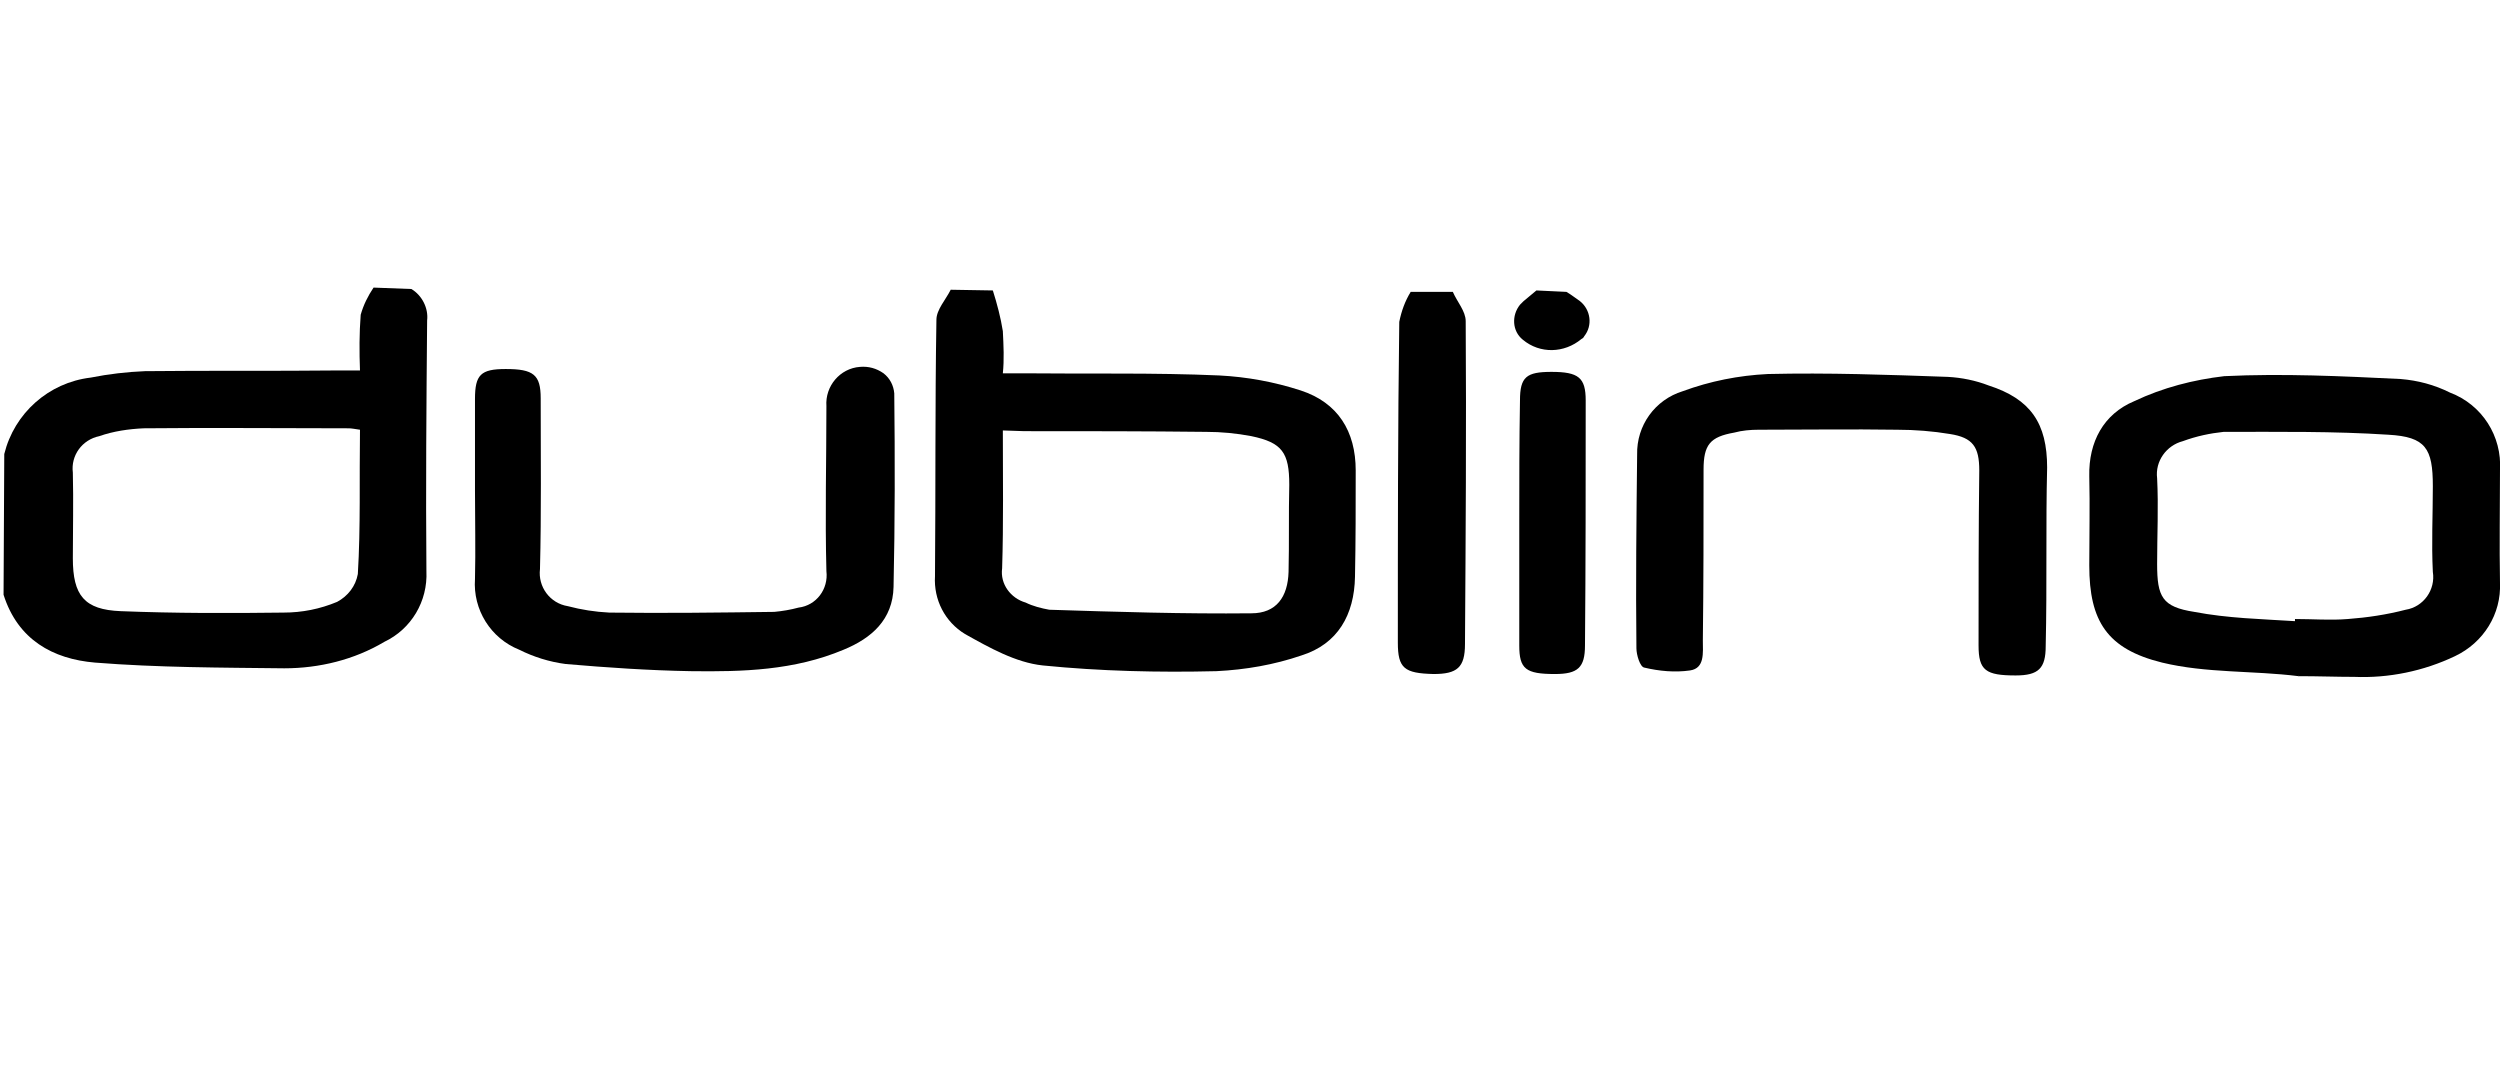 <?xml version="1.0" encoding="utf-8"?>
<!-- Generator: Adobe Illustrator 24.2.0, SVG Export Plug-In . SVG Version: 6.00 Build 0)  -->
<svg version="1.1" id="Vrstva_1" xmlns="http://www.w3.org/2000/svg" xmlns:xlink="http://www.w3.org/1999/xlink" x="0px" y="0px"
	 viewBox="0 0 350 150" style="enable-background:new 0 0 350 150;" xml:space="preserve">
<g id="Group_3257" transform="translate(-1370.002 -4169.937)">
	<path id="Path_1139" d="M1509,4210.6c0.6,1.9,1.1,3.8,1.4,5.7c0.1,2,0.2,4,0,5.9c1.1,0,2.1,0,3,0c9.1,0.1,18.2-0.1,27.3,0.3
		c3.9,0.2,7.7,0.9,11.4,2.1c5.2,1.7,7.7,5.7,7.7,11.2c0,5,0,9.9-0.1,14.9c-0.1,5.3-2.4,9.4-7.5,11c-3.8,1.3-7.8,2-11.9,2.2
		c-8.1,0.2-16.3,0-24.3-0.8c-3.8-0.4-7.5-2.5-10.9-4.4c-2.8-1.7-4.4-4.8-4.2-8.1c0.1-11.9,0-23.9,0.2-35.9c0-1.4,1.3-2.8,2-4.2
		L1509,4210.6z M1510.4,4230.2c0,6.7,0.1,13-0.1,19.3c-0.3,2.2,1.2,4.2,3.3,4.8c1,0.5,2.2,0.8,3.3,1c9.4,0.3,18.9,0.6,28.3,0.5
		c3.5,0,5.1-2.3,5.2-5.8c0.1-4.1,0-8.1,0.1-12.2c0-4.5-1-5.9-5.3-6.8c-2.1-0.4-4.2-0.6-6.3-0.6c-8.5-0.1-17-0.1-25.5-0.1
		L1510.4,4230.2z"/>
	<path id="Path_1140" d="M1427.6,4210.4c1.5,0.9,2.4,2.7,2.2,4.4c-0.1,11.7-0.2,23.4-0.1,35.1c0.2,4.2-2.1,8.1-5.9,9.9
		c-4.2,2.5-9.1,3.7-14,3.7c-8.8-0.1-17.7-0.1-26.5-0.8c-5.9-0.5-10.8-3.2-12.8-9.5l0.1-19.7c1.4-5.7,6.2-10,12.1-10.7
		c2.5-0.5,5.1-0.8,7.6-0.9c9-0.1,18,0,27.1-0.1c0.9,0,1.9,0,3,0c-0.1-2.6-0.1-5.2,0.1-7.8c0.4-1.4,1-2.6,1.8-3.8L1427.6,4210.4
		L1427.6,4210.4z M1420.4,4230.1c-0.7-0.1-1.2-0.2-1.6-0.2c-9.6,0-19.1-0.1-28.7,0c-2.1,0.1-4.2,0.4-6.2,1.1c-2.4,0.5-4,2.7-3.7,5.1
		c0.1,4,0,8,0,12c0,5.2,1.6,7.2,6.7,7.4c7.6,0.3,15.2,0.3,22.8,0.2c2.6,0,5.1-0.5,7.5-1.5c1.5-0.8,2.6-2.2,2.9-3.9
		C1420.5,4243.7,1420.3,4237,1420.4,4230.1L1420.4,4230.1z"/>
	<path id="Path_1142" d="M1573.4,4210.8c0.6,1.4,1.8,2.7,1.8,4.1c0.1,15,0,30.1-0.1,45.2c0,3.3-1.1,4.2-4.4,4.2
		c-4.1-0.1-5-0.8-5-4.4c0-15,0-29.9,0.2-44.9c0.3-1.5,0.8-2.9,1.6-4.2L1573.4,4210.8z"/>
	<path id="Path_1143" d="M1589.3,4210.8c0.7,0.4,1.3,0.9,1.9,1.3c1.5,1.2,1.8,3.4,0.6,4.9c-0.1,0.2-0.2,0.3-0.4,0.4
		c-2.4,2-5.8,2.1-8.2,0.1c-1.5-1.2-1.6-3.4-0.4-4.9c0.2-0.2,0.3-0.3,0.5-0.5c0.6-0.5,1.2-1,1.8-1.5L1589.3,4210.8z"/>
	<path id="Path_1144" d="M1691.8,4264.6c-6.4-0.8-12.9-0.4-19.1-1.9c-7.7-1.9-10.2-5.8-10.2-13.6c0-4.2,0.1-8.3,0-12.5
		c-0.1-4.8,2-8.7,6.3-10.5c4-1.9,8.3-3,12.6-3.5c8.2-0.4,16.5,0,24.7,0.4c2.4,0.2,4.7,0.8,6.9,1.9c4.5,1.7,7.3,6.1,7,10.9
		c0,5.2-0.1,10.5,0,15.7c0.2,4.4-2.3,8.4-6.3,10.3c-4.4,2.1-9.3,3.1-14.1,2.9C1697.1,4264.7,1694.5,4264.6,1691.8,4264.6
		C1691.9,4264.8,1691.9,4264.4,1691.8,4264.6z M1691.3,4256.9l0-0.3c2.5,0,5,0.2,7.4,0c2.7-0.2,5.4-0.6,8.1-1.3
		c2.5-0.4,4.2-2.8,3.8-5.3c-0.2-4,0-8,0-12c0-5.3-1-6.9-6.2-7.2c-7.7-0.5-15.4-0.4-23.1-0.4c-1.9,0.2-3.8,0.6-5.7,1.3
		c-2.3,0.6-3.9,2.8-3.6,5.2c0.2,4,0,8,0,12c0,4.6,0.7,6,5.2,6.7C1681.9,4256.5,1686.6,4256.6,1691.3,4256.9L1691.3,4256.9z"/>
	<path id="Path_1145" d="M1656.5,4247.4c0,4.3,0,8.7-0.1,13c0,3.1-1,4.1-4.2,4.1c-4.2,0-5.2-0.7-5.2-4.2c0-8.2,0-16.3,0.1-24.5
		c0-3.3-0.9-4.6-4.1-5.1c-2.4-0.4-4.9-0.6-7.4-0.6c-6.5-0.1-12.9,0-19.4,0c-1.1,0-2.3,0.1-3.4,0.4c-3.4,0.6-4.3,1.7-4.3,5.2
		c0,8,0,15.9-0.1,23.9c0,1.7,0.3,3.9-1.8,4.2c-2.1,0.3-4.3,0.1-6.4-0.4c-0.6-0.1-1.1-1.8-1.1-2.7c-0.1-9,0-18.1,0.1-27.1
		c-0.1-4.1,2.5-7.7,6.4-8.9c3.8-1.4,7.8-2.2,11.9-2.4c8.4-0.2,16.8,0.1,25.2,0.4c1.9,0.1,3.9,0.5,5.7,1.2c5.9,1.9,8.2,5.3,8.2,11.5
		C1656.5,4239.4,1656.5,4243.4,1656.5,4247.4z"/>
	<path id="Path_1146" d="M1436.5,4238.6c0-4.3,0-8.5,0-12.8c0-3.4,0.8-4.2,4.3-4.2c3.9,0,4.9,0.8,4.9,4.1c0,8,0.1,16-0.1,23.9
		c-0.3,2.5,1.4,4.8,3.9,5.2c1.9,0.5,3.8,0.8,5.8,0.9c7.7,0.1,15.4,0,23.1-0.1c1.1-0.1,2.3-0.3,3.4-0.6c2.5-0.3,4.2-2.6,3.9-5.1
		c0,0,0,0,0,0c-0.2-7.7,0-15.4,0-23.1c-0.2-2.8,1.9-5.3,4.7-5.5c1.2-0.1,2.3,0.2,3.3,0.9c0.9,0.7,1.4,1.7,1.5,2.8
		c0.1,9,0.1,18.1-0.1,27.1c-0.1,4.6-3.1,7.2-7,8.8c-6.9,2.9-14.1,3.1-21.4,3c-5.8-0.1-11.7-0.5-17.5-1c-2.3-0.3-4.5-1-6.5-2
		c-4-1.6-6.5-5.6-6.2-9.9C1436.6,4246.9,1436.5,4242.8,1436.5,4238.6z"/>
	<path id="Path_1147" d="M1582.7,4243c0-5.7,0-11.3,0.1-17c0-3.3,0.9-4,4.4-4c3.8,0,4.8,0.8,4.8,4c0,11.4,0,22.8-0.1,34.3
		c0,3.1-1,4-4.2,4c-4.1,0-5-0.7-5-4C1582.7,4254.5,1582.7,4248.7,1582.7,4243z"/>
</g>
</svg>
